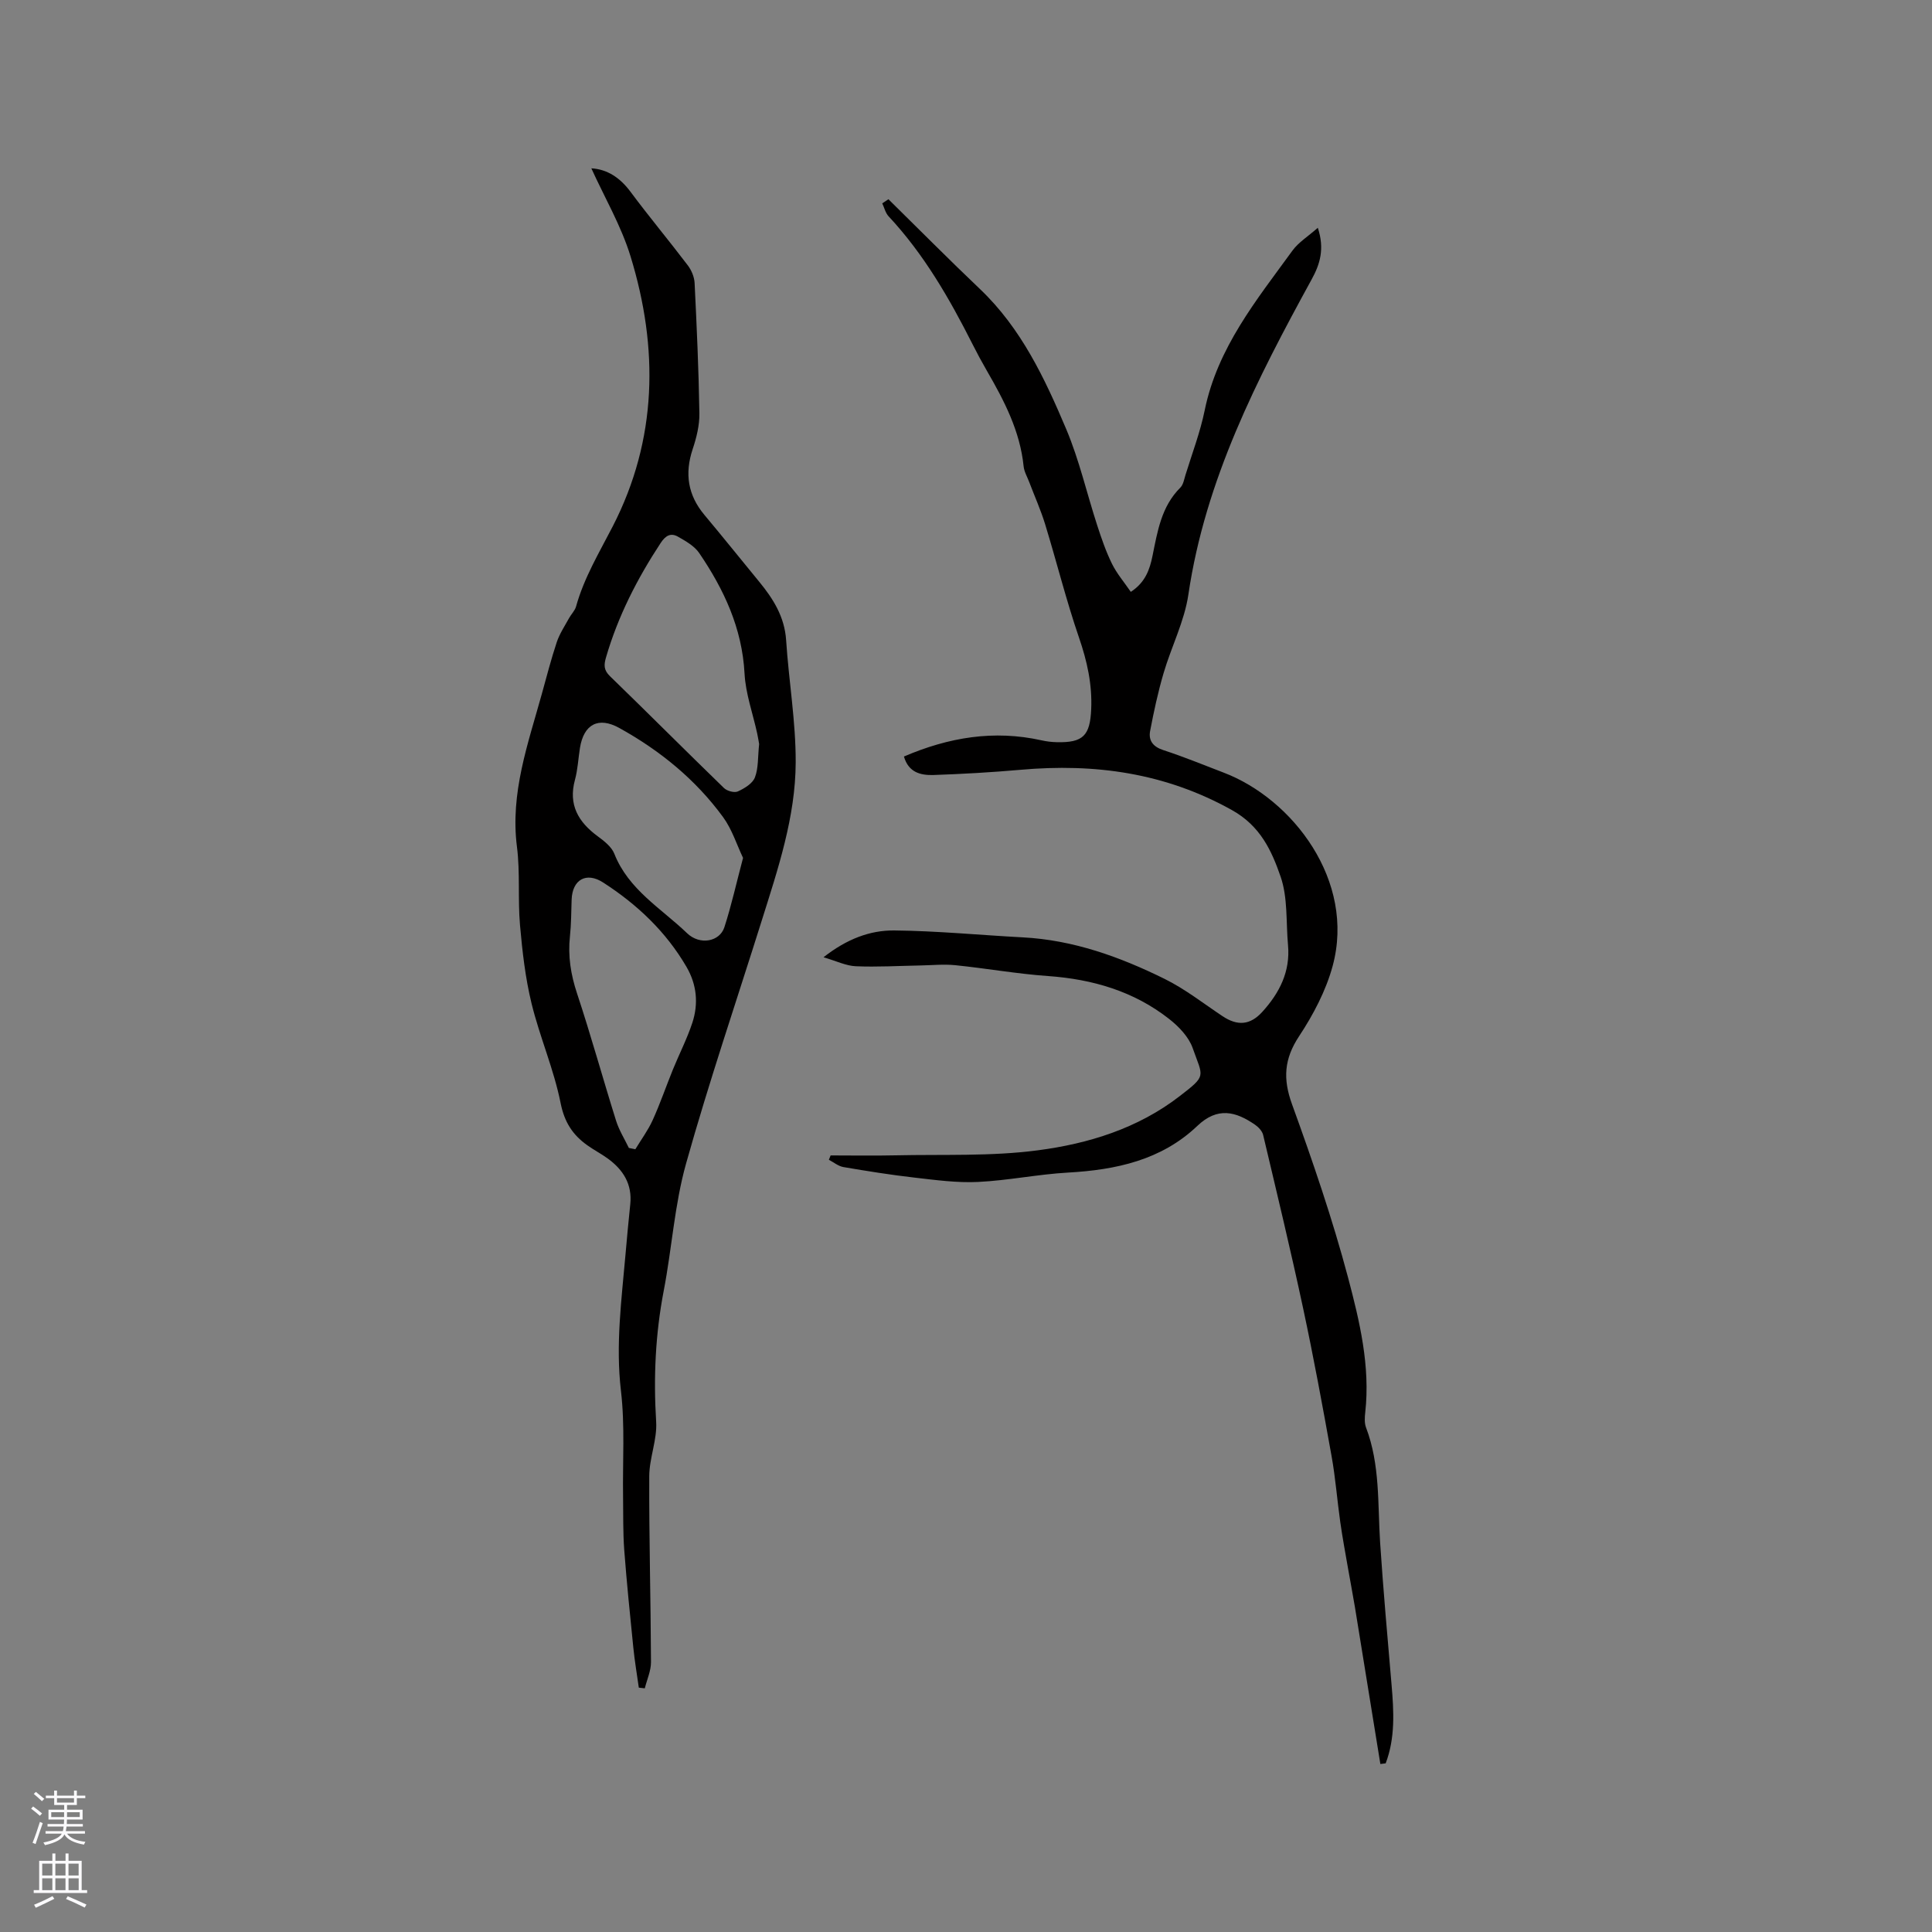 <svg enable-background="new 0 0 400 400" viewBox="0 0 400 400" xmlns="http://www.w3.org/2000/svg"><rect x="0" y="0" width="400" height="400" fill="#808080" stroke="none"/><path d="m187.15 156.63c9.26-3.98 18.64-5.55 28.5-3.35 1.03.23 2.09.36 3.15.38 5.49.14 6.88-1.41 7.12-6.81.23-5.18-.85-9.97-2.53-14.86-2.64-7.69-4.61-15.62-6.99-23.4-.91-2.98-2.2-5.85-3.31-8.78-.41-1.09-1.05-2.15-1.16-3.27-.74-7.27-4-13.54-7.57-19.71-1.06-1.83-2.07-3.7-3.02-5.59-4.79-9.48-10.06-18.63-17.37-26.46-.65-.7-.88-1.78-1.31-2.68.43-.28.85-.57 1.28-.85 6.32 6.21 12.55 12.51 18.97 18.61 8.52 8.11 13.4 18.48 17.85 29.01 2.69 6.38 4.24 13.24 6.39 19.85.88 2.71 1.81 5.43 3.06 7.98 1 2.04 2.53 3.82 3.91 5.84 3.02-1.97 3.92-4.64 4.49-7.43 1.04-5.09 1.82-10.23 5.77-14.16.61-.61.78-1.71 1.06-2.61 1.37-4.45 3.05-8.84 3.98-13.39 2.64-12.95 10.73-22.83 18.18-33.08 1.24-1.7 3.18-2.89 5.24-4.71 1.45 4.4.44 7.56-1.29 10.71-11.31 20.64-22.01 41.47-25.51 65.23-.82 5.56-3.54 10.82-5.14 16.29-1.15 3.92-2.02 7.94-2.78 11.96-.37 1.97.6 3.26 2.73 3.95 4.22 1.38 8.34 3.07 12.49 4.66 14.29 5.45 27.35 22.41 22.57 40.04-1.39 5.12-4.01 10.09-6.95 14.54-3.1 4.7-3.37 8.81-1.47 14.06 4.29 11.83 8.39 23.78 11.62 35.94 2.39 9.03 4.61 18.29 3.55 27.87-.12 1.03-.19 2.2.16 3.14 2.94 7.72 2.4 15.83 2.92 23.84.65 9.83 1.53 19.64 2.37 29.45.47 5.5.78 10.97-1.22 16.24-.37.05-.73.09-1.1.14-1.75-10.83-3.5-21.67-5.27-32.5-.44-2.68-.97-5.35-1.43-8.03-.55-3.18-1.15-6.36-1.6-9.55-.65-4.57-.99-9.18-1.81-13.71-1.83-10.21-3.71-20.41-5.88-30.55-2.57-12.01-5.45-23.95-8.28-35.9-.19-.79-.94-1.6-1.64-2.09-4.02-2.79-7.81-3.77-11.99.22-7.43 7.08-16.82 9.1-26.77 9.66-6.23.35-12.41 1.64-18.64 1.94-4.36.21-8.78-.4-13.15-.9-4.92-.56-9.82-1.35-14.7-2.18-1.06-.18-2.02-.99-3.02-1.51.12-.3.24-.6.36-.9 4.48 0 8.96.08 13.43-.02 9.83-.22 19.77.24 29.47-1.04 10.48-1.37 20.7-4.52 29.35-11.2 5.69-4.39 4.85-3.89 2.71-9.97-.82-2.32-2.88-4.47-4.89-6.04-7.31-5.73-15.82-8.21-25.04-8.87-6.44-.45-12.82-1.6-19.25-2.25-2.4-.24-4.85.02-7.27.06-4.44.08-8.88.35-13.31.16-2.01-.09-3.97-1.07-6.67-1.86 4.79-3.76 9.6-5.6 14.65-5.55 8.87.09 17.73.96 26.6 1.43 10.47.55 20.11 4.03 29.35 8.59 4.24 2.09 8.04 5.08 12 7.72 3.12 2.08 5.74 1.88 8.26-.9 3.54-3.9 5.81-8.33 5.31-13.8-.43-4.75-.02-9.79-1.53-14.17-1.85-5.36-4.18-10.5-10.08-13.79-13.83-7.72-28.39-9.71-43.8-8.34-6 .53-12.03.87-18.05 1.08-2.58.06-5.1-.5-6.06-3.83z" fill="#010000"/><path d="m122.43 34.85c3.29.19 5.92 1.92 8.1 4.84 3.84 5.17 7.98 10.12 11.87 15.25.76 1 1.34 2.39 1.41 3.63.44 9 .85 18 .99 27.01.04 2.47-.6 5.04-1.39 7.41-1.69 5.07-1 9.53 2.45 13.64 3.81 4.55 7.52 9.18 11.29 13.77 2.93 3.56 5.29 7.29 5.61 12.15.55 8.44 2.01 16.86 1.98 25.29-.04 11.32-3.67 22.07-7.04 32.79-5.26 16.75-10.92 33.38-15.66 50.28-2.39 8.52-2.93 17.53-4.61 26.26-1.74 9.02-2.15 18.02-1.58 27.19.23 3.71-1.42 7.51-1.43 11.27-.05 12.82.31 25.64.36 38.47.01 1.81-.83 3.63-1.28 5.45-.41-.05-.83-.1-1.24-.14-.39-2.77-.86-5.53-1.14-8.31-.68-6.73-1.37-13.47-1.88-20.21-.27-3.68-.19-7.38-.24-11.08-.11-7.29.41-14.65-.44-21.86-1.12-9.52.12-18.82.94-28.19.3-3.48.63-6.97.99-10.44.43-4.15-1.47-7.14-4.66-9.46-1.37-.99-2.89-1.78-4.26-2.76-3.01-2.15-4.71-4.76-5.5-8.71-1.39-7-4.32-13.68-6.02-20.64-1.29-5.29-1.91-10.79-2.39-16.23-.47-5.38.05-10.86-.63-16.19-1.43-11.15 2.29-21.33 5.16-31.7.99-3.57 1.91-7.16 3.08-10.67.58-1.75 1.65-3.34 2.54-4.97.45-.83 1.22-1.56 1.46-2.43 1.65-5.95 4.8-11.16 7.6-16.6 9.24-17.99 9.51-36.9 3.67-55.91-1.95-6.34-5.37-12.16-8.11-18.2zm34.74 119.2c-.06-.33-.2-1.27-.4-2.19-.9-4.14-2.4-8.24-2.62-12.41-.5-9.39-4.26-17.41-9.38-24.94-.99-1.46-2.79-2.48-4.39-3.39-1.47-.84-2.55-.29-3.59 1.29-4.86 7.39-8.84 15.16-11.32 23.69-.46 1.58-.49 2.62.81 3.89 7.92 7.68 15.7 15.49 23.62 23.17.64.62 2.16 1.03 2.88.69 1.37-.63 3.04-1.64 3.52-2.9.74-1.92.58-4.18.87-6.9zm-3.33 23.57c-1.3-2.73-2.28-5.91-4.13-8.44-5.7-7.8-13.07-13.8-21.51-18.47-4.3-2.38-7.35-.77-8.13 4.16-.35 2.19-.45 4.45-1.03 6.58-1.41 5.17.69 8.74 4.72 11.7 1.33.98 2.86 2.17 3.43 3.61 2.93 7.44 9.7 11.3 15.05 16.44 2.67 2.57 6.76 1.76 7.73-1.21 1.46-4.5 2.48-9.14 3.87-14.37zm-23.64 60.05c.45.09.89.18 1.34.27 1.21-2 2.62-3.9 3.58-6.01 1.56-3.43 2.78-7.01 4.2-10.5 1.31-3.22 2.92-6.34 4.01-9.64 1.31-3.97.95-7.92-1.21-11.63-4.26-7.3-10.22-12.92-17.25-17.45-3.49-2.25-6.37-.6-6.52 3.55-.09 2.54-.08 5.09-.35 7.61-.44 4.07.17 7.89 1.47 11.81 2.89 8.72 5.33 17.59 8.08 26.35.62 1.97 1.75 3.77 2.65 5.64z" fill="#010000"/><g fill="#fbfafc"><path d="m6.44 374.46.42-.45c.65.47 1.27.95 1.85 1.44l-.45.49c-.65-.56-1.25-1.06-1.82-1.48m.93 7.33-.63-.26c.55-1.36 1.05-2.8 1.52-4.33.19.1.38.19.59.27-.46 1.29-.95 2.73-1.48 4.32m-.38-10.38.44-.42c.43.34 1.01.82 1.74 1.44l-.49.49c-.53-.51-1.09-1.01-1.69-1.51m2.5.35h1.72v-1.04h.59v1.04h3.52v-1.04h.59v1.04h1.75v.53h-1.75v1.42h-2.03v.97h3.22v2.03h-3.24c0 .35-.01.66-.03.93h3.32v.53h-3.37c-.03.27-.08.58-.15.94h3.96v.53h-3.71c.67.92 1.93 1.48 3.79 1.68-.13.24-.23.44-.29.59-2.13-.38-3.48-1.08-4.04-2.12-.43.97-1.77 1.72-4.03 2.23-.09-.19-.2-.37-.33-.55 2.1-.42 3.37-1.03 3.81-1.83h-3.36v-.53h3.58c.08-.29.13-.61.16-.94h-3.33v-.53h3.39c.02-.27.04-.58.04-.93h-3.23v-2.03h3.25v-.97h-2.07v-1.42h-1.73zm1.12 3.44v1h2.65c.01-.3.02-.44.01-.4v-.25-.35zm1.19-2h3.52v-.91h-3.52zm4.71 2h-2.63v.59c0 .15-.01.28-.01.4h2.64z"/><path d="m13.56 383.74h.63v1.52h2.72v6.07h1.13v.6h-11.06v-.6h1.13v-6.07h2.73v-1.52h.63v1.52h2.1v-1.52zm-2.69 8.83.38.56c-1.24.63-2.53 1.25-3.85 1.85-.1-.21-.21-.42-.34-.63 1.36-.55 2.63-1.15 3.81-1.78m-2.13-4.27h2.1v-2.45h-2.1zm0 3.04h2.1v-2.46h-2.1zm2.72-3.04h2.1v-2.45h-2.1zm0 3.04h2.1v-2.46h-2.1zm6.07 3.6c-1.41-.71-2.7-1.3-3.86-1.78l.35-.56c1.45.62 2.75 1.19 3.88 1.72zm-1.25-9.09h-2.1v2.45h2.1zm-2.09 5.49h2.1v-2.46h-2.1z"/></g></svg>